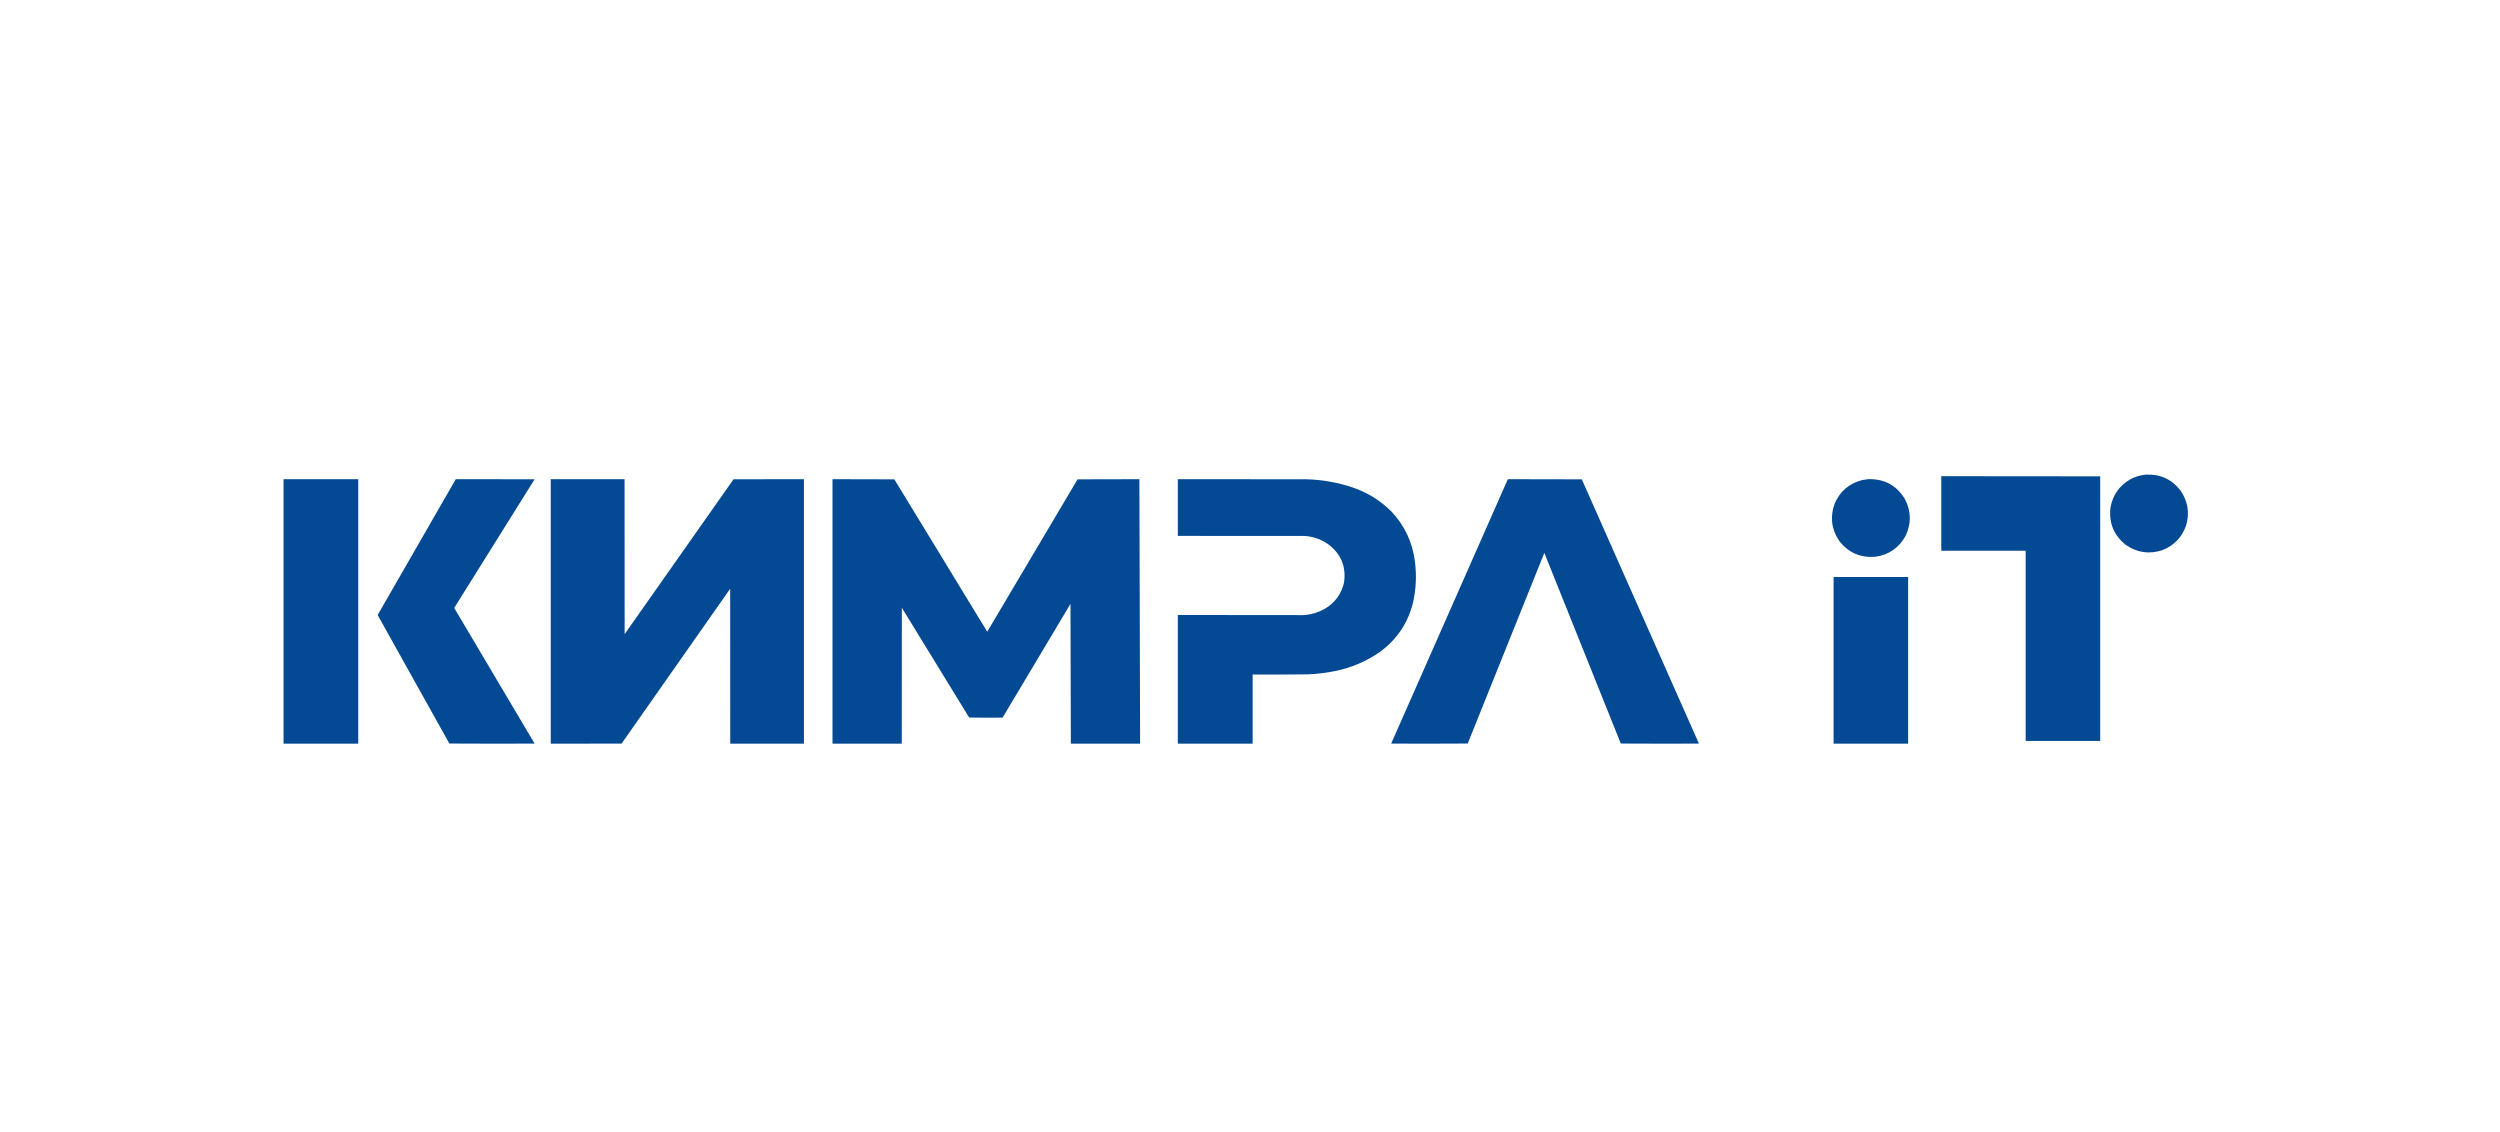 <?xml version="1.0" encoding="UTF-8"?>
<!DOCTYPE svg PUBLIC "-//W3C//DTD SVG 1.1//EN" "http://www.w3.org/Graphics/SVG/1.1/DTD/svg11.dtd">
<svg xmlns="http://www.w3.org/2000/svg" version="1.1" width="17506px" height="7927px" style="shape-rendering:geometricPrecision; text-rendering:geometricPrecision; image-rendering:optimizeQuality; fill-rule:evenodd; clip-rule:evenodd" xmlns:xlink="http://www.w3.org/1999/xlink">
<g><path style="opacity:0.997" fill="#034993" d="M 15026.5,3323.5 C 15127.7,3319.02 15208.9,3356.69 15270,3436.5C 15320.7,3511.38 15333.4,3592.38 15308,3679.5C 15279,3762.14 15223.9,3819.64 15142.5,3852C 15051,3882.55 14965.7,3870.55 14886.5,3816C 14803,3750.1 14766.8,3663.93 14778,3557.5C 14793,3468.27 14839.5,3401.1 14917.5,3356C 14951.8,3337.85 14988.1,3327.02 15026.5,3323.5 Z"/></g>
<g><path style="opacity:0.998" fill="#034993" d="M 13593.5,3334.5 C 13964.5,3334.28 14335.5,3334.61 14706.5,3335.5C 14706.5,3953.17 14706.5,4570.83 14706.5,5188.5C 14532.5,5188.5 14358.5,5188.5 14184.5,5188.5C 14184.5,4744.5 14184.5,4300.5 14184.5,3856.5C 13987.5,3856.5 13790.5,3856.5 13593.5,3856.5C 13593.5,3682.5 13593.5,3508.5 13593.5,3334.5 Z"/></g>
<g><path style="opacity:0.997" fill="#034993" d="M 1985.5,3355.5 C 2159.83,3355.5 2334.17,3355.5 2508.5,3355.5C 2508.5,3972.83 2508.5,4590.17 2508.5,5207.5C 2334.17,5207.5 2159.83,5207.5 1985.5,5207.5C 1985.5,4590.17 1985.5,3972.83 1985.5,3355.5 Z"/></g>
<g><path style="opacity:0.998" fill="#034993" d="M 3191.5,3355.5 C 3375.5,3355.33 3559.5,3355.5 3743.5,3356C 3555.83,3656.33 3368.17,3956.67 3180.5,4257C 3367.91,4573.83 3555.58,4890.5 3743.5,5207C 3544.5,5207.83 3345.5,5207.67 3146.5,5206.5C 2979.17,4906.5 2811.83,4606.5 2644.5,4306.5C 2827.11,3989.61 3009.44,3672.61 3191.5,3355.5 Z"/></g>
<g><path style="opacity:0.999" fill="#034993" d="M 3856.5,3355.5 C 4028.83,3355.5 4201.17,3355.5 4373.5,3355.5C 4373.33,3717.17 4373.5,4078.83 4374,4440.5C 4628.04,4078.91 4882.21,3717.41 5136.5,3356C 5300.83,3355.5 5465.17,3355.33 5629.5,3355.5C 5629.5,3972.83 5629.5,4590.17 5629.5,5207.5C 5457.5,5207.5 5285.5,5207.5 5113.5,5207.5C 5113.67,4845.83 5113.5,4484.17 5113,4122.5C 4859.5,4484 4606,4845.5 4352.5,5207C 4187.17,5207.5 4021.83,5207.67 3856.5,5207.5C 3856.5,4590.17 3856.5,3972.83 3856.5,3355.5 Z"/></g>
<g><path style="opacity:0.998" fill="#034993" d="M 5829.5,3355.5 C 5973.83,3355.17 6118.17,3355.5 6262.5,3356.5C 6479.13,3712.3 6695.97,4067.97 6913,4423.5C 7123.83,4067.83 7334.67,3712.17 7545.5,3356.5C 7689.83,3355.5 7834.17,3355.17 7978.5,3355.5C 7980.27,3972.83 7981.93,4590.17 7983.5,5207.5C 7821.83,5207.5 7660.17,5207.5 7498.5,5207.5C 7497.98,4881.17 7497.15,4554.83 7496,4228.5C 7337.63,4494.08 7179.13,4759.58 7020.5,5025C 6942.5,5025.83 6864.5,5025.67 6786.5,5024.5C 6629.33,4768.17 6472.17,4511.83 6315,4255.5C 6314.5,4572.83 6314.33,4890.17 6314.5,5207.5C 6152.83,5207.5 5991.17,5207.5 5829.5,5207.5C 5829.5,4590.17 5829.5,3972.83 5829.5,3355.5 Z"/></g>
<g><path style="opacity:0.998" fill="#034993" d="M 8247.5,3355.5 C 8546.5,3355.33 8845.5,3355.5 9144.5,3356C 9257.16,3358.61 9366.82,3377.94 9473.5,3414C 9576,3449.29 9665.5,3504.79 9742,3580.5C 9835.38,3679.29 9890.71,3796.62 9908,3932.5C 9920.02,4026.87 9916.02,4120.53 9896,4213.5C 9861.52,4358.39 9784.69,4474.89 9665.5,4563C 9569.69,4630.38 9464.03,4675.71 9348.5,4699C 9287.11,4711.56 9225.11,4719.23 9162.5,4722C 9032.18,4723.45 8901.84,4723.95 8771.5,4723.5C 8771.5,4884.83 8771.5,5046.17 8771.5,5207.5C 8596.83,5207.5 8422.17,5207.5 8247.5,5207.5C 8247.5,4907.17 8247.5,4606.83 8247.5,4306.5C 8525.5,4306.73 8803.5,4306.89 9081.5,4307C 9152.61,4311.65 9218.94,4296.32 9280.5,4261C 9348.77,4219.35 9392.27,4159.51 9411,4081.5C 9427.88,3969.13 9391.05,3878.97 9300.5,3811C 9251.61,3776.81 9197.28,3757.48 9137.5,3753C 8840.83,3752.5 8544.17,3752.33 8247.5,3752.5C 8247.5,3620.17 8247.5,3487.83 8247.5,3355.5 Z"/></g>
<g><path style="opacity:0.998" fill="#034993" d="M 10558.5,3355.5 C 10731.2,3355.17 10903.8,3355.5 11076.5,3356.5C 11349.7,3973.39 11623.1,4590.23 11896.5,5207C 11714.2,5207.83 11531.8,5207.67 11349.5,5206.5C 11171,4761.5 10992.5,4316.5 10814,3871.5C 10634.9,4316.35 10456,4761.35 10277.5,5206.5C 10098.8,5207.67 9920.17,5207.83 9741.5,5207C 10014.3,4590.03 10286.7,3972.87 10558.5,3355.5 Z"/></g>
<g><path style="opacity:0.996" fill="#034993" d="M 13077.5,3355.5 C 13192.4,3350.84 13279.5,3397.17 13339,3494.5C 13383.4,3580.18 13384.8,3666.51 13343,3753.5C 13296.4,3837.57 13225.3,3886.07 13129.5,3899C 13025.7,3906.48 12942.2,3869.31 12879,3787.5C 12824.2,3706.05 12813.5,3619.05 12847,3526.5C 12884,3440.49 12947.8,3385.66 13038.5,3362C 13051.6,3359.3 13064.6,3357.14 13077.5,3355.5 Z"/></g>
<g><path style="opacity:0.998" fill="#034993" d="M 12839.5,4040.5 C 13013.5,4040.5 13187.5,4040.5 13361.5,4040.5C 13361.5,4429.5 13361.5,4818.5 13361.5,5207.5C 13187.5,5207.5 13013.5,5207.5 12839.5,5207.5C 12839.5,4818.5 12839.5,4429.5 12839.5,4040.5 Z"/></g>
</svg>
